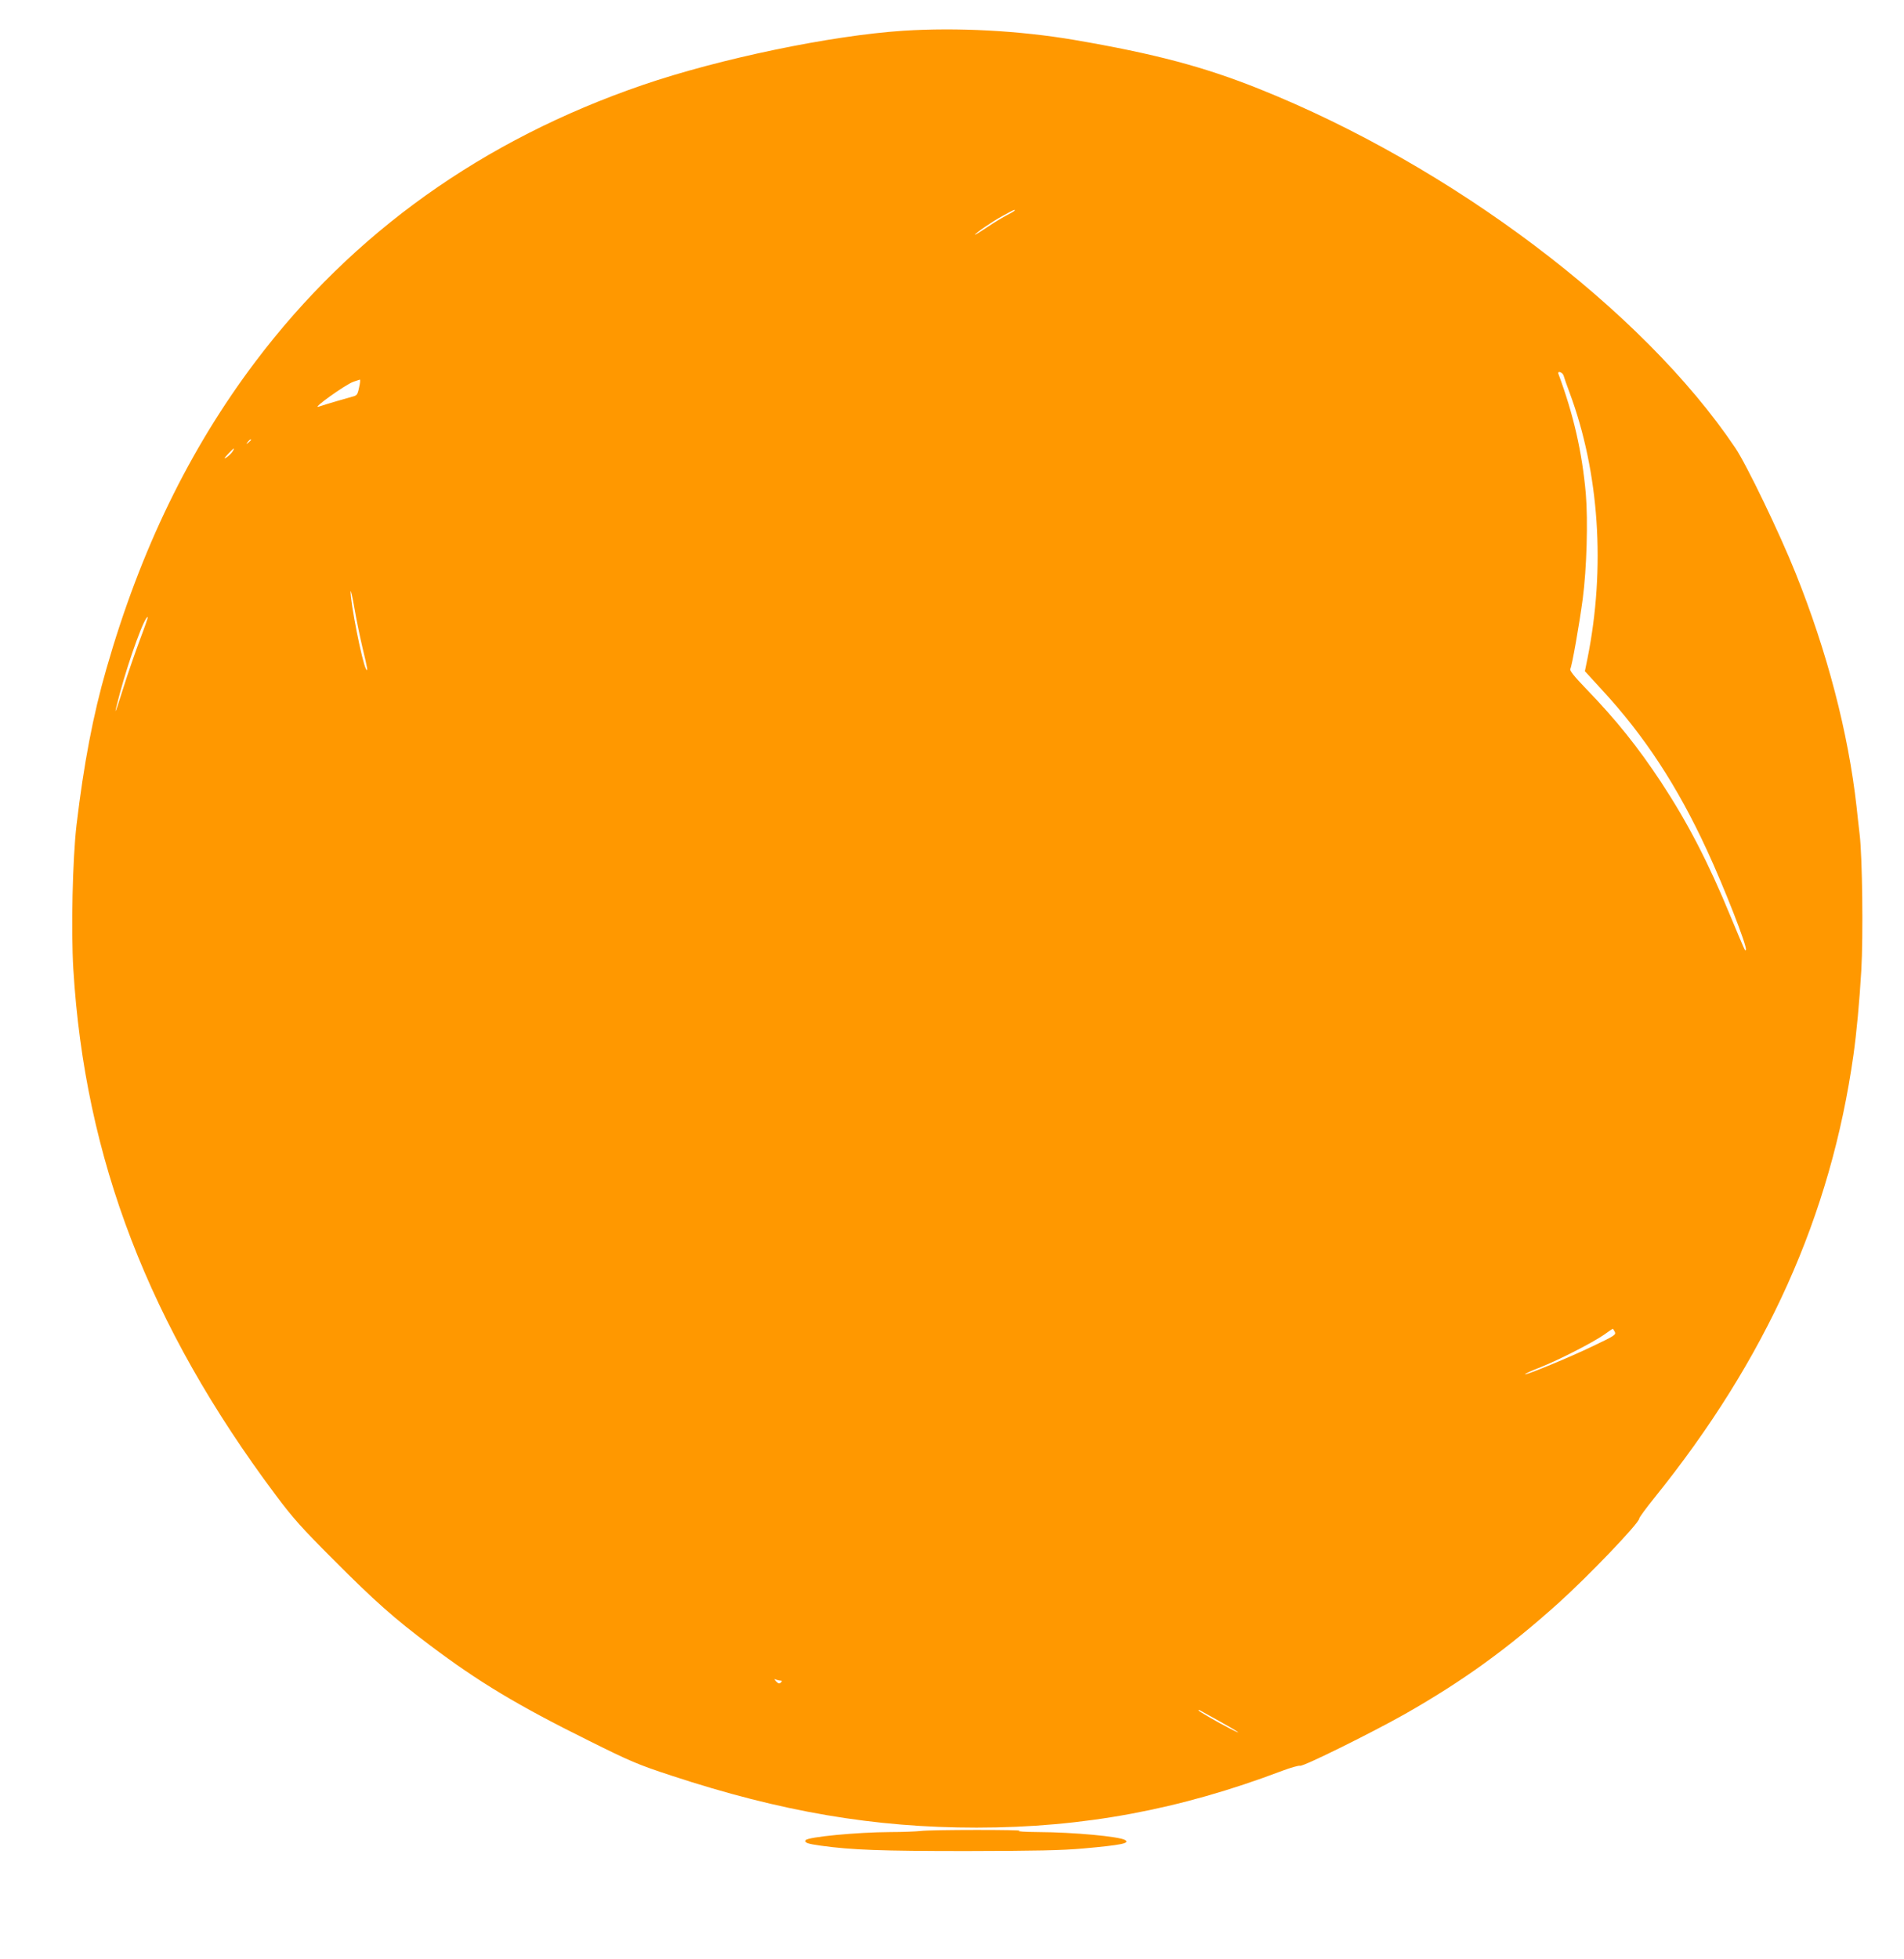 <?xml version="1.0" standalone="no"?>
<!DOCTYPE svg PUBLIC "-//W3C//DTD SVG 20010904//EN"
 "http://www.w3.org/TR/2001/REC-SVG-20010904/DTD/svg10.dtd">
<svg version="1.0" xmlns="http://www.w3.org/2000/svg"
 width="1244pt" height="1280pt" viewBox="0 0 1244 1280"
 preserveAspectRatio="xMidYMid meet">
<g transform="translate(0,1280) scale(0.1,-0.1)"
fill="#ff9800" stroke="none">
<path d="M5900 12599 c-470 -31 -1198 -182 -1700 -354 -1044 -358 -1894 -964
-2530 -1806 -433 -574 -752 -1230 -975 -2009 -87 -301 -148 -623 -195 -1020
-26 -223 -36 -685 -21 -940 75 -1240 494 -2330 1322 -3437 112 -150 171 -216
379 -424 268 -269 394 -381 631 -559 316 -238 570 -391 1034 -621 273 -136
322 -157 541 -229 716 -236 1325 -340 1994 -340 697 0 1327 117 1997 371 56
21 109 36 117 33 19 -7 469 216 687 339 379 216 668 425 999 722 197 177 530
525 530 554 0 7 44 67 98 134 733 909 1154 1844 1302 2897 20 142 39 345 51
550 13 224 7 745 -11 890 -5 47 -15 128 -20 180 -54 483 -192 1012 -398 1525
-104 260 -321 711 -395 820 -606 901 -1856 1843 -3112 2345 -360 144 -680 229
-1205 319 -358 61 -766 83 -1120 60z m730 -1174 c0 -2 -22 -16 -48 -29 -27
-14 -86 -49 -130 -79 -45 -30 -82 -53 -82 -51 0 9 113 87 180 123 80 44 80 43
80 36z m3575 -1063 c6 -4 11 -14 13 -22 2 -8 18 -55 37 -105 194 -522 236
-1143 117 -1737 l-17 -83 110 -120 c280 -303 494 -630 687 -1048 113 -244 263
-628 255 -651 -5 -13 -1 -20 -101 219 -143 348 -280 612 -453 875 -152 230
-292 405 -487 607 -83 86 -112 123 -106 133 11 21 58 286 81 458 26 198 35
510 20 687 -24 271 -80 516 -179 783 -5 13 7 16 23 4z m-7859 -94 c-10 -48
-14 -52 -46 -60 -31 -8 -171 -49 -218 -65 -50 -16 174 144 227 163 20 7 39 13
42 14 4 0 2 -23 -5 -52z m-706 -342 c0 -2 -8 -10 -17 -17 -16 -13 -17 -12 -4
4 13 16 21 21 21 13z m-122 -78 c-8 -12 -25 -28 -39 -37 -18 -11 -16 -6 10 22
39 42 50 48 29 15z m852 -1286 c31 -127 36 -158 21 -132 -25 44 -102 434 -100
505 0 17 12 -33 25 -110 13 -77 38 -195 54 -263z m-1456 58 c-30 -80 -80 -224
-110 -320 -57 -183 -65 -194 -20 -26 62 229 165 510 182 494 1 -2 -22 -69 -52
-148z m9636 -4520 c10 -20 1 -26 -142 -94 -151 -73 -437 -191 -444 -184 -2 3
45 24 104 47 126 51 333 157 412 211 30 22 56 39 57 39 1 1 7 -8 13 -19z
m-5447 -2280 c8 0 7 -4 -1 -12 -9 -9 -16 -8 -30 6 -16 18 -16 19 1 12 10 -3
24 -6 30 -6z m2865 -265 c124 -69 164 -97 70 -49 -75 38 -208 115 -208 120 0
3 3 3 8 1 4 -2 62 -34 130 -72z"/>
<path d="M6015 838 c-27 -3 -117 -7 -199 -7 -218 -1 -539 -32 -552 -53 -10
-16 12 -24 99 -36 204 -28 391 -35 952 -35 452 1 621 4 765 17 246 22 305 34
271 55 -37 23 -338 51 -566 52 -88 1 -144 4 -125 8 47 8 -582 8 -645 -1z"/>
</g>
</svg>
